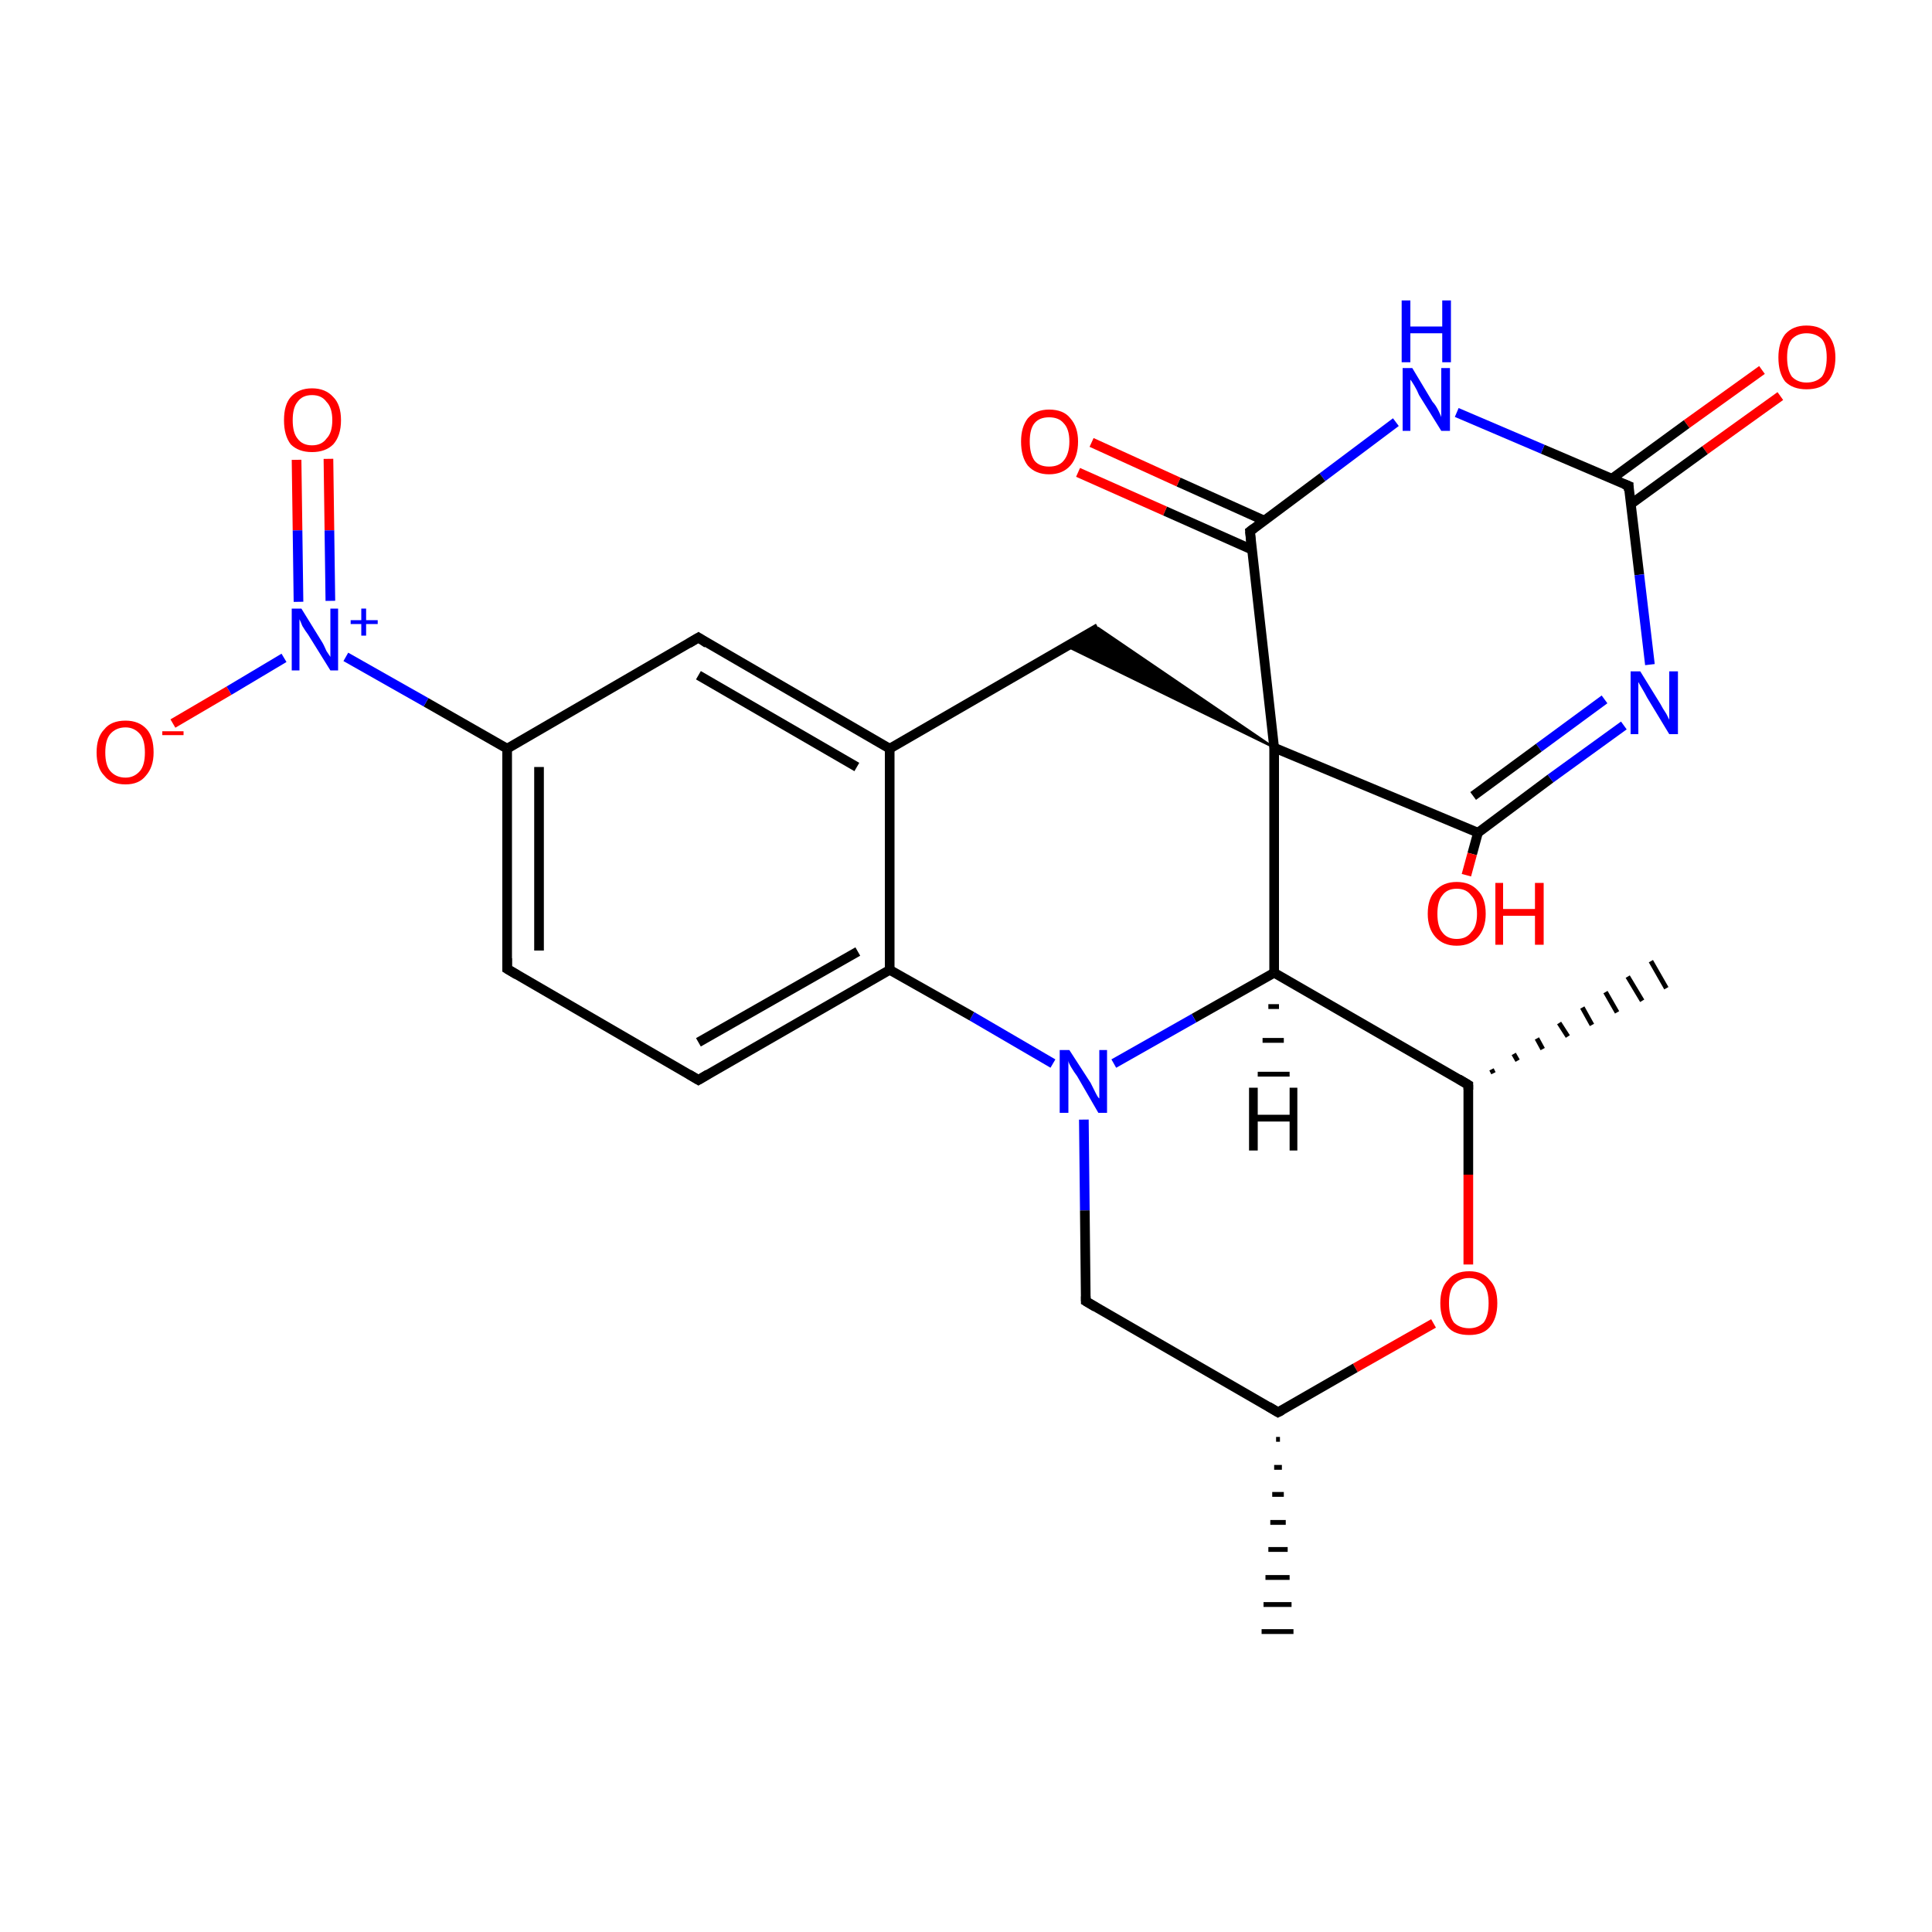 <?xml version='1.0' encoding='iso-8859-1'?>
<svg version='1.1' baseProfile='full'
              xmlns='http://www.w3.org/2000/svg'
                      xmlns:rdkit='http://www.rdkit.org/xml'
                      xmlns:xlink='http://www.w3.org/1999/xlink'
                  xml:space='preserve'
width='200px' height='200px' viewBox='0 0 200 200'>
<!-- END OF HEADER -->
<rect style='opacity:1.0;fill:#FFFFFF;stroke:none' width='200.0' height='200.0' x='0.0' y='0.0'> </rect>
<path class='bond-0 atom-20 atom-19' d='M 184.3,41.0 L 176.5,46.6' style='fill:none;fill-rule:evenodd;stroke:#FF0000;stroke-width:1.0px;stroke-linecap:butt;stroke-linejoin:miter;stroke-opacity:1' />
<path class='bond-0 atom-20 atom-19' d='M 176.5,46.6 L 168.8,52.2' style='fill:none;fill-rule:evenodd;stroke:#000000;stroke-width:1.0px;stroke-linecap:butt;stroke-linejoin:miter;stroke-opacity:1' />
<path class='bond-0 atom-20 atom-19' d='M 182.4,38.3 L 174.6,43.9' style='fill:none;fill-rule:evenodd;stroke:#FF0000;stroke-width:1.0px;stroke-linecap:butt;stroke-linejoin:miter;stroke-opacity:1' />
<path class='bond-0 atom-20 atom-19' d='M 174.6,43.9 L 166.8,49.6' style='fill:none;fill-rule:evenodd;stroke:#000000;stroke-width:1.0px;stroke-linecap:butt;stroke-linejoin:miter;stroke-opacity:1' />
<path class='bond-1 atom-19 atom-21' d='M 168.6,50.3 L 159.7,46.5' style='fill:none;fill-rule:evenodd;stroke:#000000;stroke-width:1.0px;stroke-linecap:butt;stroke-linejoin:miter;stroke-opacity:1' />
<path class='bond-1 atom-19 atom-21' d='M 159.7,46.5 L 150.8,42.7' style='fill:none;fill-rule:evenodd;stroke:#0000FF;stroke-width:1.0px;stroke-linecap:butt;stroke-linejoin:miter;stroke-opacity:1' />
<path class='bond-2 atom-19 atom-18' d='M 168.6,50.3 L 169.7,59.5' style='fill:none;fill-rule:evenodd;stroke:#000000;stroke-width:1.0px;stroke-linecap:butt;stroke-linejoin:miter;stroke-opacity:1' />
<path class='bond-2 atom-19 atom-18' d='M 169.7,59.5 L 170.8,68.8' style='fill:none;fill-rule:evenodd;stroke:#0000FF;stroke-width:1.0px;stroke-linecap:butt;stroke-linejoin:miter;stroke-opacity:1' />
<path class='bond-3 atom-21 atom-22' d='M 144.5,43.7 L 136.9,49.4' style='fill:none;fill-rule:evenodd;stroke:#0000FF;stroke-width:1.0px;stroke-linecap:butt;stroke-linejoin:miter;stroke-opacity:1' />
<path class='bond-3 atom-21 atom-22' d='M 136.9,49.4 L 129.4,55.0' style='fill:none;fill-rule:evenodd;stroke:#000000;stroke-width:1.0px;stroke-linecap:butt;stroke-linejoin:miter;stroke-opacity:1' />
<path class='bond-4 atom-18 atom-16' d='M 168.1,75.1 L 160.5,80.6' style='fill:none;fill-rule:evenodd;stroke:#0000FF;stroke-width:1.0px;stroke-linecap:butt;stroke-linejoin:miter;stroke-opacity:1' />
<path class='bond-4 atom-18 atom-16' d='M 160.5,80.6 L 153.0,86.2' style='fill:none;fill-rule:evenodd;stroke:#000000;stroke-width:1.0px;stroke-linecap:butt;stroke-linejoin:miter;stroke-opacity:1' />
<path class='bond-4 atom-18 atom-16' d='M 166.1,72.4 L 159.3,77.4' style='fill:none;fill-rule:evenodd;stroke:#0000FF;stroke-width:1.0px;stroke-linecap:butt;stroke-linejoin:miter;stroke-opacity:1' />
<path class='bond-4 atom-18 atom-16' d='M 159.3,77.4 L 152.5,82.4' style='fill:none;fill-rule:evenodd;stroke:#000000;stroke-width:1.0px;stroke-linecap:butt;stroke-linejoin:miter;stroke-opacity:1' />
<path class='bond-5 atom-22 atom-23' d='M 130.9,53.9 L 122.0,49.9' style='fill:none;fill-rule:evenodd;stroke:#000000;stroke-width:1.0px;stroke-linecap:butt;stroke-linejoin:miter;stroke-opacity:1' />
<path class='bond-5 atom-22 atom-23' d='M 122.0,49.9 L 113.0,45.8' style='fill:none;fill-rule:evenodd;stroke:#FF0000;stroke-width:1.0px;stroke-linecap:butt;stroke-linejoin:miter;stroke-opacity:1' />
<path class='bond-5 atom-22 atom-23' d='M 129.6,56.9 L 120.6,52.9' style='fill:none;fill-rule:evenodd;stroke:#000000;stroke-width:1.0px;stroke-linecap:butt;stroke-linejoin:miter;stroke-opacity:1' />
<path class='bond-5 atom-22 atom-23' d='M 120.6,52.9 L 111.6,48.9' style='fill:none;fill-rule:evenodd;stroke:#FF0000;stroke-width:1.0px;stroke-linecap:butt;stroke-linejoin:miter;stroke-opacity:1' />
<path class='bond-6 atom-22 atom-15' d='M 129.4,55.0 L 131.9,77.4' style='fill:none;fill-rule:evenodd;stroke:#000000;stroke-width:1.0px;stroke-linecap:butt;stroke-linejoin:miter;stroke-opacity:1' />
<path class='bond-7 atom-16 atom-15' d='M 153.0,86.2 L 131.9,77.4' style='fill:none;fill-rule:evenodd;stroke:#000000;stroke-width:1.0px;stroke-linecap:butt;stroke-linejoin:miter;stroke-opacity:1' />
<path class='bond-8 atom-16 atom-17' d='M 153.0,86.2 L 152.4,88.4' style='fill:none;fill-rule:evenodd;stroke:#000000;stroke-width:1.0px;stroke-linecap:butt;stroke-linejoin:miter;stroke-opacity:1' />
<path class='bond-8 atom-16 atom-17' d='M 152.4,88.4 L 151.8,90.6' style='fill:none;fill-rule:evenodd;stroke:#FF0000;stroke-width:1.0px;stroke-linecap:butt;stroke-linejoin:miter;stroke-opacity:1' />
<path class='bond-9 atom-15 atom-14' d='M 131.9,77.4 L 110.4,66.9 L 113.7,65.0 Z' style='fill:#000000;fill-rule:evenodd;fill-opacity:1;stroke:#000000;stroke-width:0.2px;stroke-linecap:butt;stroke-linejoin:miter;stroke-miterlimit:10;stroke-opacity:1;' />
<path class='bond-10 atom-15 atom-0' d='M 131.9,77.4 L 131.9,100.7' style='fill:none;fill-rule:evenodd;stroke:#000000;stroke-width:1.0px;stroke-linecap:butt;stroke-linejoin:miter;stroke-opacity:1' />
<path class='bond-11 atom-14 atom-13' d='M 113.7,65.0 L 92.1,77.5' style='fill:none;fill-rule:evenodd;stroke:#000000;stroke-width:1.0px;stroke-linecap:butt;stroke-linejoin:miter;stroke-opacity:1' />
<path class='bond-12 atom-1 atom-2' d='M 154.4,110.7 L 154.6,111.1' style='fill:none;fill-rule:evenodd;stroke:#000000;stroke-width:0.5px;stroke-linecap:butt;stroke-linejoin:miter;stroke-opacity:1' />
<path class='bond-12 atom-1 atom-2' d='M 156.7,109.1 L 157.1,109.8' style='fill:none;fill-rule:evenodd;stroke:#000000;stroke-width:0.5px;stroke-linecap:butt;stroke-linejoin:miter;stroke-opacity:1' />
<path class='bond-12 atom-1 atom-2' d='M 159.1,107.5 L 159.7,108.6' style='fill:none;fill-rule:evenodd;stroke:#000000;stroke-width:0.5px;stroke-linecap:butt;stroke-linejoin:miter;stroke-opacity:1' />
<path class='bond-12 atom-1 atom-2' d='M 161.4,105.9 L 162.3,107.3' style='fill:none;fill-rule:evenodd;stroke:#000000;stroke-width:0.5px;stroke-linecap:butt;stroke-linejoin:miter;stroke-opacity:1' />
<path class='bond-12 atom-1 atom-2' d='M 163.8,104.3 L 164.8,106.1' style='fill:none;fill-rule:evenodd;stroke:#000000;stroke-width:0.5px;stroke-linecap:butt;stroke-linejoin:miter;stroke-opacity:1' />
<path class='bond-12 atom-1 atom-2' d='M 166.2,102.7 L 167.4,104.8' style='fill:none;fill-rule:evenodd;stroke:#000000;stroke-width:0.5px;stroke-linecap:butt;stroke-linejoin:miter;stroke-opacity:1' />
<path class='bond-12 atom-1 atom-2' d='M 168.5,101.1 L 170.0,103.6' style='fill:none;fill-rule:evenodd;stroke:#000000;stroke-width:0.5px;stroke-linecap:butt;stroke-linejoin:miter;stroke-opacity:1' />
<path class='bond-12 atom-1 atom-2' d='M 170.9,99.5 L 172.5,102.3' style='fill:none;fill-rule:evenodd;stroke:#000000;stroke-width:0.5px;stroke-linecap:butt;stroke-linejoin:miter;stroke-opacity:1' />
<path class='bond-13 atom-0 atom-1' d='M 131.9,100.7 L 152.0,112.3' style='fill:none;fill-rule:evenodd;stroke:#000000;stroke-width:1.0px;stroke-linecap:butt;stroke-linejoin:miter;stroke-opacity:1' />
<path class='bond-14 atom-0 atom-7' d='M 131.9,100.7 L 123.6,105.4' style='fill:none;fill-rule:evenodd;stroke:#000000;stroke-width:1.0px;stroke-linecap:butt;stroke-linejoin:miter;stroke-opacity:1' />
<path class='bond-14 atom-0 atom-7' d='M 123.6,105.4 L 115.3,110.1' style='fill:none;fill-rule:evenodd;stroke:#0000FF;stroke-width:1.0px;stroke-linecap:butt;stroke-linejoin:miter;stroke-opacity:1' />
<path class='bond-15 atom-12 atom-13' d='M 72.3,66.0 L 92.1,77.5' style='fill:none;fill-rule:evenodd;stroke:#000000;stroke-width:1.0px;stroke-linecap:butt;stroke-linejoin:miter;stroke-opacity:1' />
<path class='bond-15 atom-12 atom-13' d='M 72.3,69.9 L 88.7,79.4' style='fill:none;fill-rule:evenodd;stroke:#000000;stroke-width:1.0px;stroke-linecap:butt;stroke-linejoin:miter;stroke-opacity:1' />
<path class='bond-16 atom-12 atom-11' d='M 72.3,66.0 L 52.5,77.5' style='fill:none;fill-rule:evenodd;stroke:#000000;stroke-width:1.0px;stroke-linecap:butt;stroke-linejoin:miter;stroke-opacity:1' />
<path class='bond-17 atom-13 atom-8' d='M 92.1,77.5 L 92.1,100.4' style='fill:none;fill-rule:evenodd;stroke:#000000;stroke-width:1.0px;stroke-linecap:butt;stroke-linejoin:miter;stroke-opacity:1' />
<path class='bond-18 atom-1 atom-3' d='M 152.0,112.3 L 152.0,121.6' style='fill:none;fill-rule:evenodd;stroke:#000000;stroke-width:1.0px;stroke-linecap:butt;stroke-linejoin:miter;stroke-opacity:1' />
<path class='bond-18 atom-1 atom-3' d='M 152.0,121.6 L 152.0,130.9' style='fill:none;fill-rule:evenodd;stroke:#FF0000;stroke-width:1.0px;stroke-linecap:butt;stroke-linejoin:miter;stroke-opacity:1' />
<path class='bond-19 atom-26 atom-24' d='M 34.0,47.5 L 34.1,54.9' style='fill:none;fill-rule:evenodd;stroke:#FF0000;stroke-width:1.0px;stroke-linecap:butt;stroke-linejoin:miter;stroke-opacity:1' />
<path class='bond-19 atom-26 atom-24' d='M 34.1,54.9 L 34.2,62.2' style='fill:none;fill-rule:evenodd;stroke:#0000FF;stroke-width:1.0px;stroke-linecap:butt;stroke-linejoin:miter;stroke-opacity:1' />
<path class='bond-19 atom-26 atom-24' d='M 30.7,47.6 L 30.8,54.9' style='fill:none;fill-rule:evenodd;stroke:#FF0000;stroke-width:1.0px;stroke-linecap:butt;stroke-linejoin:miter;stroke-opacity:1' />
<path class='bond-19 atom-26 atom-24' d='M 30.8,54.9 L 30.9,62.3' style='fill:none;fill-rule:evenodd;stroke:#0000FF;stroke-width:1.0px;stroke-linecap:butt;stroke-linejoin:miter;stroke-opacity:1' />
<path class='bond-20 atom-11 atom-24' d='M 52.5,77.5 L 44.1,72.7' style='fill:none;fill-rule:evenodd;stroke:#000000;stroke-width:1.0px;stroke-linecap:butt;stroke-linejoin:miter;stroke-opacity:1' />
<path class='bond-20 atom-11 atom-24' d='M 44.1,72.7 L 35.8,68.0' style='fill:none;fill-rule:evenodd;stroke:#0000FF;stroke-width:1.0px;stroke-linecap:butt;stroke-linejoin:miter;stroke-opacity:1' />
<path class='bond-21 atom-11 atom-10' d='M 52.5,77.5 L 52.5,100.3' style='fill:none;fill-rule:evenodd;stroke:#000000;stroke-width:1.0px;stroke-linecap:butt;stroke-linejoin:miter;stroke-opacity:1' />
<path class='bond-21 atom-11 atom-10' d='M 55.8,79.4 L 55.8,98.4' style='fill:none;fill-rule:evenodd;stroke:#000000;stroke-width:1.0px;stroke-linecap:butt;stroke-linejoin:miter;stroke-opacity:1' />
<path class='bond-22 atom-24 atom-25' d='M 29.4,68.1 L 23.7,71.5' style='fill:none;fill-rule:evenodd;stroke:#0000FF;stroke-width:1.0px;stroke-linecap:butt;stroke-linejoin:miter;stroke-opacity:1' />
<path class='bond-22 atom-24 atom-25' d='M 23.7,71.5 L 17.9,74.9' style='fill:none;fill-rule:evenodd;stroke:#FF0000;stroke-width:1.0px;stroke-linecap:butt;stroke-linejoin:miter;stroke-opacity:1' />
<path class='bond-23 atom-7 atom-8' d='M 109.0,110.1 L 100.6,105.2' style='fill:none;fill-rule:evenodd;stroke:#0000FF;stroke-width:1.0px;stroke-linecap:butt;stroke-linejoin:miter;stroke-opacity:1' />
<path class='bond-23 atom-7 atom-8' d='M 100.6,105.2 L 92.1,100.4' style='fill:none;fill-rule:evenodd;stroke:#000000;stroke-width:1.0px;stroke-linecap:butt;stroke-linejoin:miter;stroke-opacity:1' />
<path class='bond-24 atom-7 atom-6' d='M 112.2,115.9 L 112.3,125.3' style='fill:none;fill-rule:evenodd;stroke:#0000FF;stroke-width:1.0px;stroke-linecap:butt;stroke-linejoin:miter;stroke-opacity:1' />
<path class='bond-24 atom-7 atom-6' d='M 112.3,125.3 L 112.4,134.7' style='fill:none;fill-rule:evenodd;stroke:#000000;stroke-width:1.0px;stroke-linecap:butt;stroke-linejoin:miter;stroke-opacity:1' />
<path class='bond-25 atom-8 atom-9' d='M 92.1,100.4 L 72.3,111.8' style='fill:none;fill-rule:evenodd;stroke:#000000;stroke-width:1.0px;stroke-linecap:butt;stroke-linejoin:miter;stroke-opacity:1' />
<path class='bond-25 atom-8 atom-9' d='M 88.8,98.5 L 72.3,107.9' style='fill:none;fill-rule:evenodd;stroke:#000000;stroke-width:1.0px;stroke-linecap:butt;stroke-linejoin:miter;stroke-opacity:1' />
<path class='bond-26 atom-3 atom-4' d='M 148.4,137.0 L 140.3,141.6' style='fill:none;fill-rule:evenodd;stroke:#FF0000;stroke-width:1.0px;stroke-linecap:butt;stroke-linejoin:miter;stroke-opacity:1' />
<path class='bond-26 atom-3 atom-4' d='M 140.3,141.6 L 132.3,146.2' style='fill:none;fill-rule:evenodd;stroke:#000000;stroke-width:1.0px;stroke-linecap:butt;stroke-linejoin:miter;stroke-opacity:1' />
<path class='bond-27 atom-10 atom-9' d='M 52.5,100.3 L 72.3,111.8' style='fill:none;fill-rule:evenodd;stroke:#000000;stroke-width:1.0px;stroke-linecap:butt;stroke-linejoin:miter;stroke-opacity:1' />
<path class='bond-28 atom-4 atom-6' d='M 132.3,146.2 L 112.4,134.7' style='fill:none;fill-rule:evenodd;stroke:#000000;stroke-width:1.0px;stroke-linecap:butt;stroke-linejoin:miter;stroke-opacity:1' />
<path class='bond-29 atom-4 atom-5' d='M 132.5,149.0 L 132.1,149.0' style='fill:none;fill-rule:evenodd;stroke:#000000;stroke-width:0.5px;stroke-linecap:butt;stroke-linejoin:miter;stroke-opacity:1' />
<path class='bond-29 atom-4 atom-5' d='M 132.7,151.9 L 131.9,151.9' style='fill:none;fill-rule:evenodd;stroke:#000000;stroke-width:0.5px;stroke-linecap:butt;stroke-linejoin:miter;stroke-opacity:1' />
<path class='bond-29 atom-4 atom-5' d='M 132.9,154.7 L 131.7,154.7' style='fill:none;fill-rule:evenodd;stroke:#000000;stroke-width:0.5px;stroke-linecap:butt;stroke-linejoin:miter;stroke-opacity:1' />
<path class='bond-29 atom-4 atom-5' d='M 133.1,157.6 L 131.5,157.6' style='fill:none;fill-rule:evenodd;stroke:#000000;stroke-width:0.5px;stroke-linecap:butt;stroke-linejoin:miter;stroke-opacity:1' />
<path class='bond-29 atom-4 atom-5' d='M 133.3,160.4 L 131.3,160.4' style='fill:none;fill-rule:evenodd;stroke:#000000;stroke-width:0.5px;stroke-linecap:butt;stroke-linejoin:miter;stroke-opacity:1' />
<path class='bond-29 atom-4 atom-5' d='M 133.5,163.3 L 131.0,163.3' style='fill:none;fill-rule:evenodd;stroke:#000000;stroke-width:0.5px;stroke-linecap:butt;stroke-linejoin:miter;stroke-opacity:1' />
<path class='bond-29 atom-4 atom-5' d='M 133.7,166.1 L 130.8,166.1' style='fill:none;fill-rule:evenodd;stroke:#000000;stroke-width:0.5px;stroke-linecap:butt;stroke-linejoin:miter;stroke-opacity:1' />
<path class='bond-29 atom-4 atom-5' d='M 133.9,168.9 L 130.6,168.9' style='fill:none;fill-rule:evenodd;stroke:#000000;stroke-width:0.5px;stroke-linecap:butt;stroke-linejoin:miter;stroke-opacity:1' />
<path class='bond-30 atom-0 atom-27' d='M 132.4,104.2 L 131.3,104.2' style='fill:none;fill-rule:evenodd;stroke:#000000;stroke-width:0.5px;stroke-linecap:butt;stroke-linejoin:miter;stroke-opacity:1' />
<path class='bond-30 atom-0 atom-27' d='M 132.9,107.7 L 130.7,107.7' style='fill:none;fill-rule:evenodd;stroke:#000000;stroke-width:0.5px;stroke-linecap:butt;stroke-linejoin:miter;stroke-opacity:1' />
<path class='bond-30 atom-0 atom-27' d='M 133.5,111.2 L 130.2,111.2' style='fill:none;fill-rule:evenodd;stroke:#000000;stroke-width:0.5px;stroke-linecap:butt;stroke-linejoin:miter;stroke-opacity:1' />
<path d='M 151.0,111.7 L 152.0,112.3 L 152.0,112.8' style='fill:none;stroke:#000000;stroke-width:1.0px;stroke-linecap:butt;stroke-linejoin:miter;stroke-miterlimit:10;stroke-opacity:1;' />
<path d='M 132.7,146.0 L 132.3,146.2 L 131.3,145.6' style='fill:none;stroke:#000000;stroke-width:1.0px;stroke-linecap:butt;stroke-linejoin:miter;stroke-miterlimit:10;stroke-opacity:1;' />
<path d='M 112.4,134.2 L 112.4,134.7 L 113.4,135.3' style='fill:none;stroke:#000000;stroke-width:1.0px;stroke-linecap:butt;stroke-linejoin:miter;stroke-miterlimit:10;stroke-opacity:1;' />
<path d='M 73.3,111.2 L 72.3,111.8 L 71.3,111.2' style='fill:none;stroke:#000000;stroke-width:1.0px;stroke-linecap:butt;stroke-linejoin:miter;stroke-miterlimit:10;stroke-opacity:1;' />
<path d='M 52.5,99.2 L 52.5,100.3 L 53.5,100.9' style='fill:none;stroke:#000000;stroke-width:1.0px;stroke-linecap:butt;stroke-linejoin:miter;stroke-miterlimit:10;stroke-opacity:1;' />
<path d='M 73.2,66.6 L 72.3,66.0 L 71.3,66.6' style='fill:none;stroke:#000000;stroke-width:1.0px;stroke-linecap:butt;stroke-linejoin:miter;stroke-miterlimit:10;stroke-opacity:1;' />
<path d='M 168.1,50.1 L 168.6,50.3 L 168.6,50.8' style='fill:none;stroke:#000000;stroke-width:1.0px;stroke-linecap:butt;stroke-linejoin:miter;stroke-miterlimit:10;stroke-opacity:1;' />
<path d='M 129.8,54.7 L 129.4,55.0 L 129.5,56.1' style='fill:none;stroke:#000000;stroke-width:1.0px;stroke-linecap:butt;stroke-linejoin:miter;stroke-miterlimit:10;stroke-opacity:1;' />
<path class='atom-3' d='M 149.1 134.9
Q 149.1 133.3, 149.9 132.5
Q 150.6 131.6, 152.1 131.6
Q 153.5 131.6, 154.2 132.5
Q 155.0 133.3, 155.0 134.9
Q 155.0 136.5, 154.2 137.4
Q 153.5 138.2, 152.1 138.2
Q 150.6 138.2, 149.9 137.4
Q 149.1 136.5, 149.1 134.9
M 152.1 137.5
Q 153.0 137.5, 153.6 136.9
Q 154.1 136.2, 154.1 134.9
Q 154.1 133.6, 153.6 133.0
Q 153.0 132.3, 152.1 132.3
Q 151.1 132.3, 150.5 133.0
Q 150.0 133.6, 150.0 134.9
Q 150.0 136.2, 150.5 136.9
Q 151.1 137.5, 152.1 137.5
' fill='#FF0000'/>
<path class='atom-7' d='M 110.7 108.7
L 112.9 112.1
Q 113.1 112.5, 113.4 113.1
Q 113.7 113.7, 113.8 113.7
L 113.8 108.7
L 114.6 108.7
L 114.6 115.2
L 113.7 115.2
L 111.5 111.4
Q 111.2 111.0, 110.9 110.5
Q 110.6 110.0, 110.6 109.8
L 110.6 115.2
L 109.7 115.2
L 109.7 108.7
L 110.7 108.7
' fill='#0000FF'/>
<path class='atom-17' d='M 147.8 94.6
Q 147.8 93.0, 148.6 92.2
Q 149.4 91.3, 150.8 91.3
Q 152.2 91.3, 153.0 92.2
Q 153.8 93.0, 153.8 94.6
Q 153.8 96.1, 153.0 97.0
Q 152.2 97.9, 150.8 97.9
Q 149.4 97.9, 148.6 97.0
Q 147.8 96.1, 147.8 94.6
M 150.8 97.2
Q 151.8 97.2, 152.3 96.5
Q 152.9 95.9, 152.9 94.6
Q 152.9 93.3, 152.3 92.7
Q 151.8 92.0, 150.8 92.0
Q 149.8 92.0, 149.3 92.7
Q 148.8 93.3, 148.8 94.6
Q 148.8 95.9, 149.3 96.5
Q 149.8 97.2, 150.8 97.2
' fill='#FF0000'/>
<path class='atom-17' d='M 154.8 91.4
L 155.6 91.4
L 155.6 94.1
L 158.9 94.1
L 158.9 91.4
L 159.8 91.4
L 159.8 97.8
L 158.9 97.8
L 158.9 94.8
L 155.6 94.8
L 155.6 97.8
L 154.8 97.8
L 154.8 91.4
' fill='#FF0000'/>
<path class='atom-18' d='M 169.8 69.5
L 171.9 72.9
Q 172.1 73.3, 172.5 73.9
Q 172.8 74.5, 172.8 74.5
L 172.8 69.5
L 173.7 69.5
L 173.7 76.0
L 172.8 76.0
L 170.5 72.2
Q 170.3 71.8, 170.0 71.3
Q 169.7 70.8, 169.6 70.6
L 169.6 76.0
L 168.8 76.0
L 168.8 69.5
L 169.8 69.5
' fill='#0000FF'/>
<path class='atom-20' d='M 184.1 37.0
Q 184.1 35.5, 184.8 34.6
Q 185.6 33.7, 187.0 33.7
Q 188.5 33.7, 189.2 34.6
Q 190.0 35.5, 190.0 37.0
Q 190.0 38.6, 189.2 39.5
Q 188.5 40.3, 187.0 40.3
Q 185.6 40.3, 184.8 39.5
Q 184.1 38.6, 184.1 37.0
M 187.0 39.6
Q 188.0 39.6, 188.6 39.0
Q 189.1 38.3, 189.1 37.0
Q 189.1 35.7, 188.6 35.1
Q 188.0 34.5, 187.0 34.5
Q 186.1 34.5, 185.5 35.1
Q 185.0 35.7, 185.0 37.0
Q 185.0 38.3, 185.5 39.0
Q 186.1 39.6, 187.0 39.6
' fill='#FF0000'/>
<path class='atom-21' d='M 146.2 38.1
L 148.3 41.6
Q 148.6 41.9, 148.9 42.5
Q 149.2 43.1, 149.2 43.2
L 149.2 38.1
L 150.1 38.1
L 150.1 44.6
L 149.2 44.6
L 146.9 40.9
Q 146.7 40.4, 146.4 39.9
Q 146.1 39.4, 146.0 39.3
L 146.0 44.6
L 145.2 44.6
L 145.2 38.1
L 146.2 38.1
' fill='#0000FF'/>
<path class='atom-21' d='M 145.1 31.1
L 146.0 31.1
L 146.0 33.8
L 149.3 33.8
L 149.3 31.1
L 150.2 31.1
L 150.2 37.5
L 149.3 37.5
L 149.3 34.5
L 146.0 34.5
L 146.0 37.5
L 145.1 37.5
L 145.1 31.1
' fill='#0000FF'/>
<path class='atom-23' d='M 105.7 45.7
Q 105.7 44.2, 106.4 43.3
Q 107.2 42.4, 108.6 42.4
Q 110.1 42.4, 110.8 43.3
Q 111.6 44.2, 111.6 45.7
Q 111.6 47.3, 110.8 48.2
Q 110.0 49.1, 108.6 49.1
Q 107.2 49.1, 106.4 48.2
Q 105.7 47.3, 105.7 45.7
M 108.6 48.3
Q 109.6 48.3, 110.1 47.7
Q 110.7 47.0, 110.7 45.7
Q 110.7 44.4, 110.1 43.8
Q 109.6 43.2, 108.6 43.2
Q 107.6 43.2, 107.1 43.8
Q 106.6 44.4, 106.6 45.7
Q 106.6 47.0, 107.1 47.7
Q 107.6 48.3, 108.6 48.3
' fill='#FF0000'/>
<path class='atom-24' d='M 31.2 63.0
L 33.3 66.4
Q 33.5 66.7, 33.8 67.4
Q 34.2 68.0, 34.2 68.0
L 34.2 63.0
L 35.0 63.0
L 35.0 69.4
L 34.2 69.4
L 31.9 65.7
Q 31.6 65.3, 31.3 64.8
Q 31.1 64.3, 31.0 64.1
L 31.0 69.4
L 30.2 69.4
L 30.2 63.0
L 31.2 63.0
' fill='#0000FF'/>
<path class='atom-24' d='M 36.3 64.2
L 37.4 64.2
L 37.4 63.0
L 37.9 63.0
L 37.9 64.2
L 39.1 64.2
L 39.1 64.6
L 37.9 64.6
L 37.9 65.8
L 37.4 65.8
L 37.4 64.6
L 36.3 64.6
L 36.3 64.2
' fill='#0000FF'/>
<path class='atom-25' d='M 10.0 77.9
Q 10.0 76.3, 10.8 75.5
Q 11.5 74.6, 13.0 74.6
Q 14.4 74.6, 15.2 75.5
Q 15.9 76.3, 15.9 77.9
Q 15.9 79.4, 15.1 80.3
Q 14.4 81.2, 13.0 81.2
Q 11.5 81.2, 10.8 80.3
Q 10.0 79.5, 10.0 77.9
M 13.0 80.5
Q 13.9 80.5, 14.5 79.8
Q 15.0 79.2, 15.0 77.9
Q 15.0 76.6, 14.5 76.0
Q 13.9 75.3, 13.0 75.3
Q 12.0 75.3, 11.4 76.0
Q 10.9 76.6, 10.9 77.9
Q 10.9 79.2, 11.4 79.8
Q 12.0 80.5, 13.0 80.5
' fill='#FF0000'/>
<path class='atom-25' d='M 16.8 75.7
L 19.0 75.7
L 19.0 76.1
L 16.8 76.1
L 16.8 75.7
' fill='#FF0000'/>
<path class='atom-26' d='M 29.4 43.5
Q 29.4 41.9, 30.1 41.1
Q 30.9 40.2, 32.3 40.2
Q 33.7 40.2, 34.5 41.1
Q 35.3 41.9, 35.3 43.5
Q 35.3 45.1, 34.5 46.0
Q 33.7 46.8, 32.3 46.8
Q 30.9 46.8, 30.1 46.0
Q 29.4 45.1, 29.4 43.5
M 32.3 46.1
Q 33.3 46.1, 33.8 45.4
Q 34.4 44.8, 34.4 43.5
Q 34.4 42.2, 33.8 41.6
Q 33.3 40.9, 32.3 40.9
Q 31.3 40.9, 30.8 41.6
Q 30.3 42.2, 30.3 43.5
Q 30.3 44.8, 30.8 45.4
Q 31.3 46.1, 32.3 46.1
' fill='#FF0000'/>
<path class='atom-27' d='M 129.3 112.6
L 130.2 112.6
L 130.2 115.4
L 133.5 115.4
L 133.5 112.6
L 134.3 112.6
L 134.3 119.1
L 133.5 119.1
L 133.5 116.1
L 130.2 116.1
L 130.2 119.1
L 129.3 119.1
L 129.3 112.6
' fill='#000000'/>
</svg>
